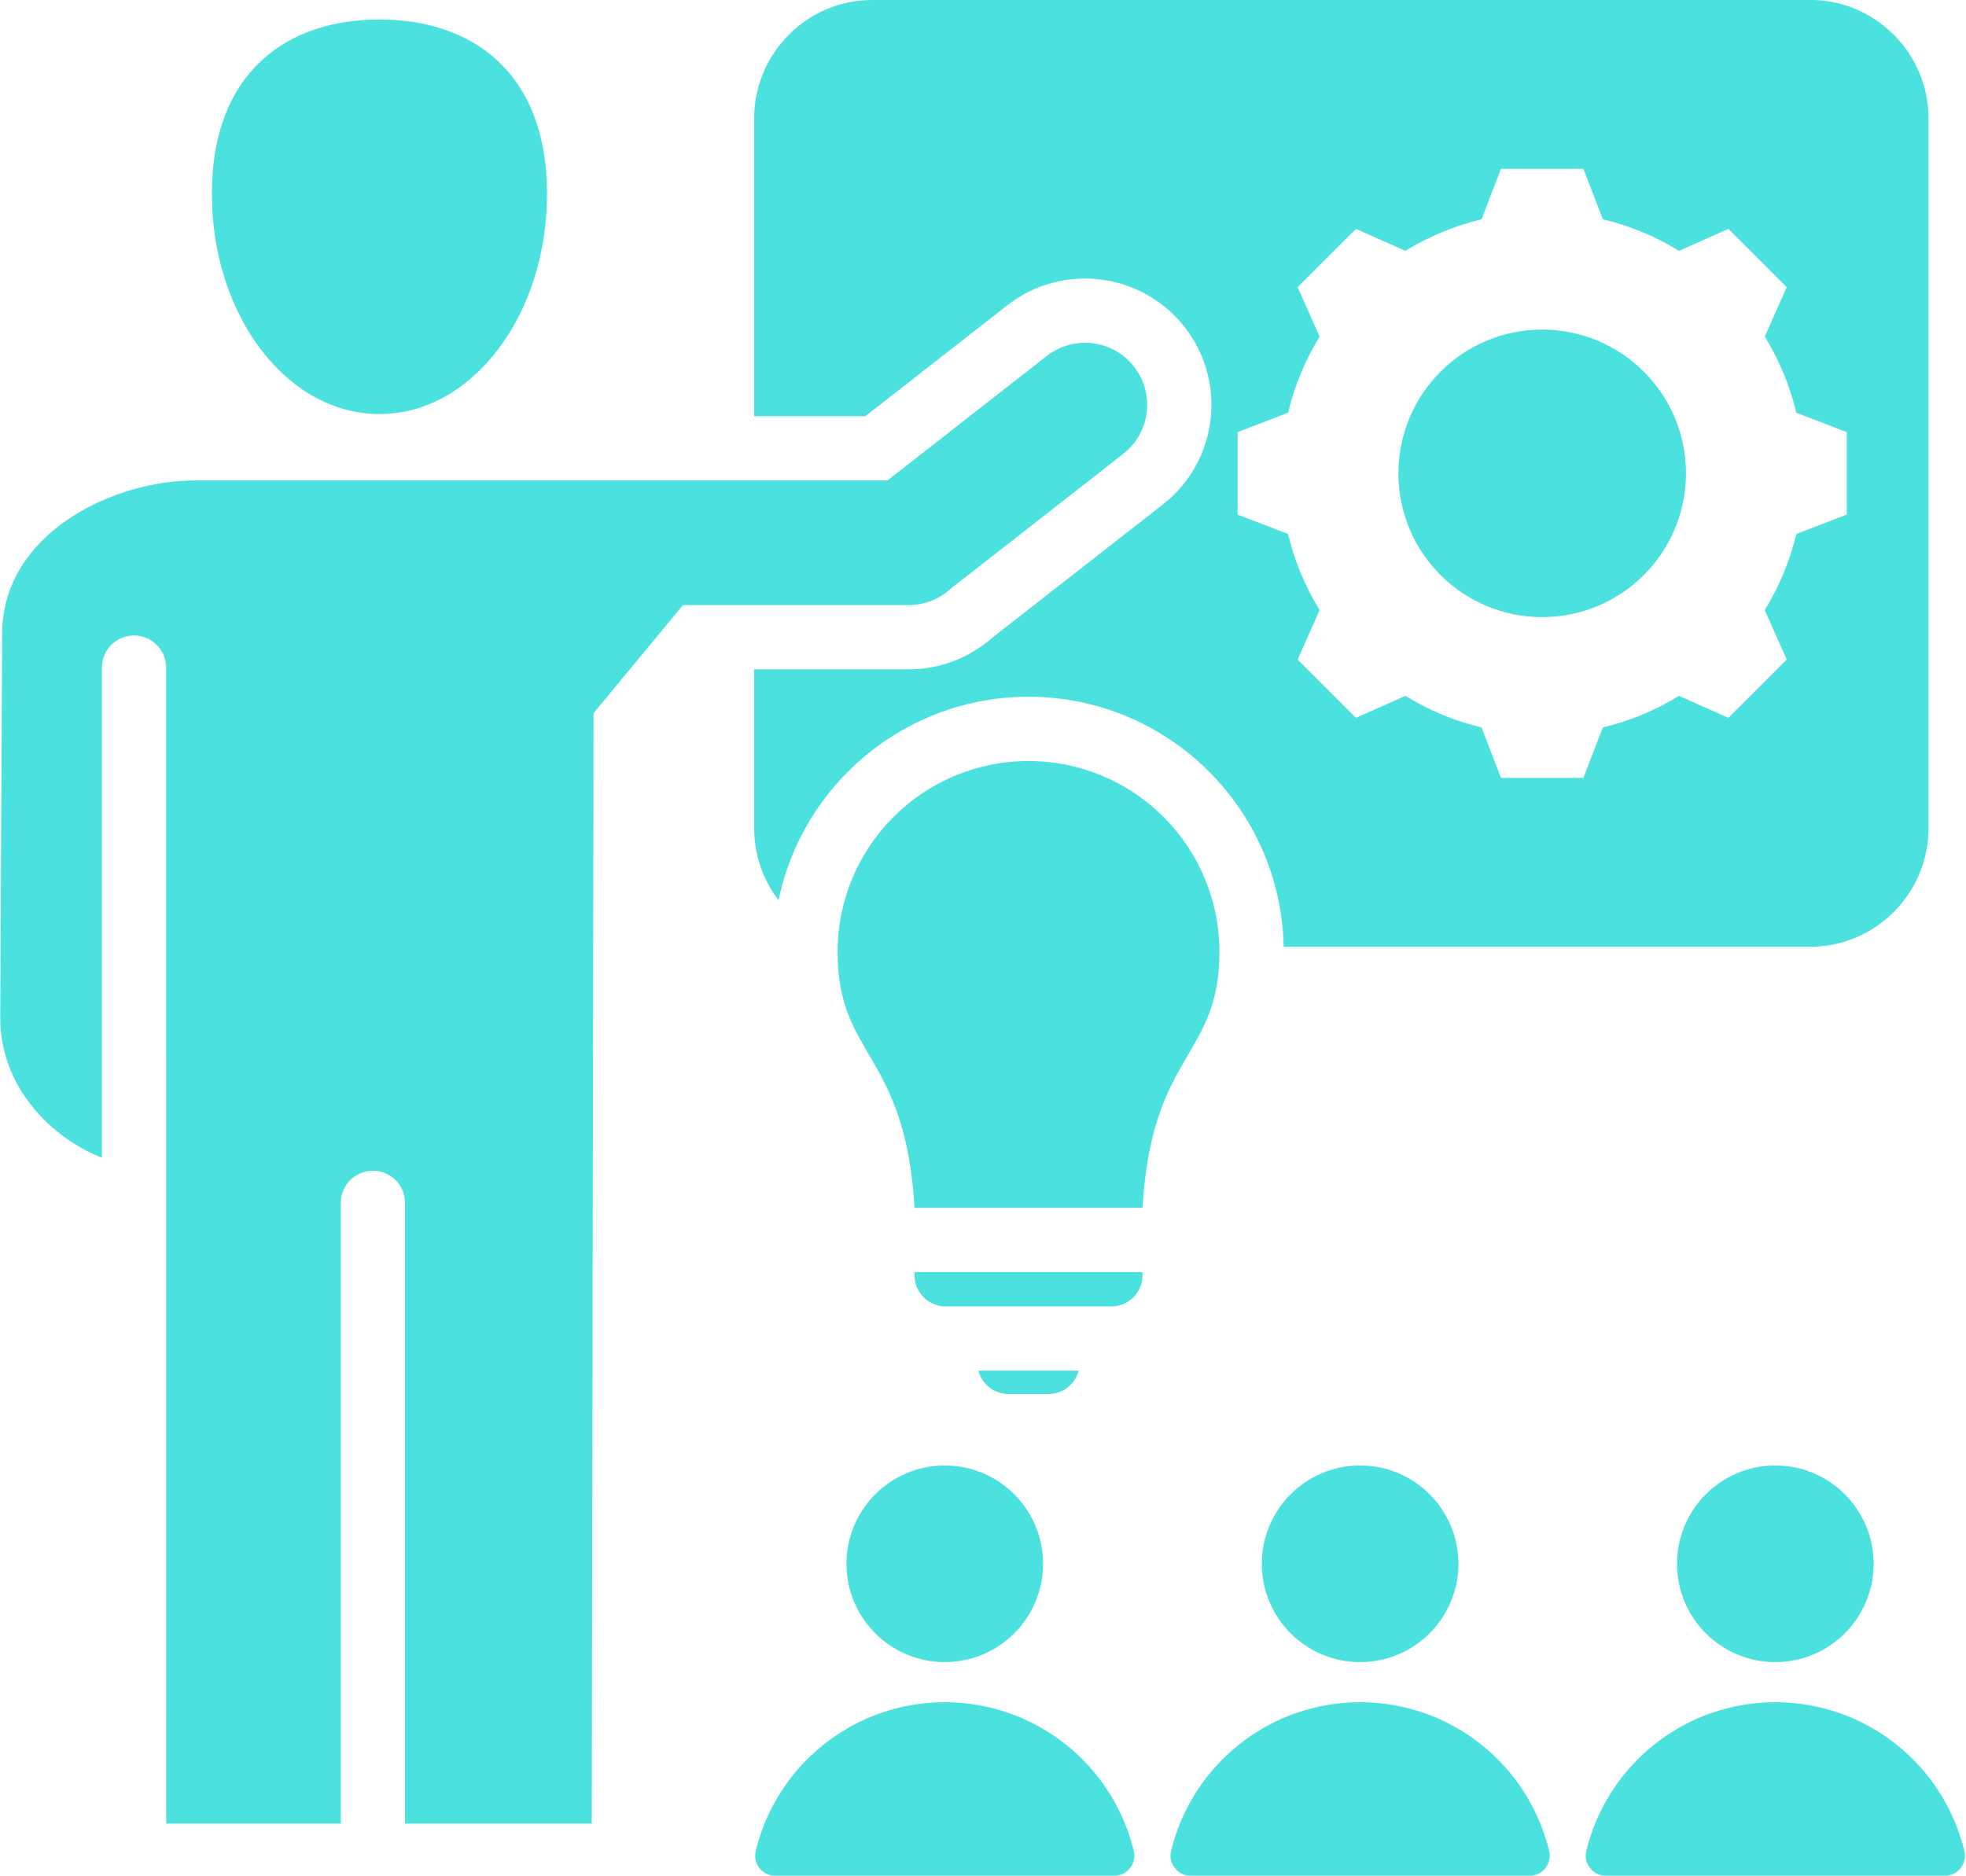 <?xml version="1.0" encoding="UTF-8" standalone="no"?><svg xmlns="http://www.w3.org/2000/svg" xmlns:xlink="http://www.w3.org/1999/xlink" fill="#4be1df" height="467" preserveAspectRatio="xMidYMid meet" version="1" viewBox="11.4 22.5 489.4 467.0" width="489.4" zoomAndPan="magnify"><g id="change1_1"><path clip-rule="evenodd" d="M307.786,489.516l84.386,0c1.584,0,2.948-0.662,3.928-1.906c0.98-1.245,1.304-2.725,0.933-4.265 c-5.118-21.24-24.242-37.022-47.053-37.022c-22.812,0-41.936,15.782-47.054,37.022c-0.371,1.54-0.047,3.02,0.933,4.265 C304.838,488.854,306.202,489.516,307.786,489.516L307.786,489.516z M267.432,211.982c26.247,0,47.525,21.277,47.525,47.524 c0,26.394-16.861,24.817-19.148,63.722h-56.754c-2.286-38.905-19.148-37.328-19.148-63.722 C219.908,233.259,241.185,211.982,267.432,211.982L267.432,211.982z M239.056,339.228v0.812c0,4.247,3.475,7.723,7.723,7.723h41.308 c4.247,0,7.722-3.475,7.722-7.723v-0.812H239.056L239.056,339.228z M254.941,363.763c0.859,3.327,3.894,5.803,7.479,5.803h10.022 c3.585,0,6.62-2.476,7.48-5.803H254.941L254.941,363.763z M52.768,476.547h43.465V321.989c0-4.418,3.582-8,8-8c4.418,0,8,3.582,8,8 v154.558l46.477,0l0.447-276.477l22.252-26.913h56.168c4.081,0,7.794-1.576,10.564-4.153l42.886-33.513 c6.729-5.256,7.923-14.971,2.667-21.7c-5.255-6.729-14.971-7.923-21.7-2.667l-39.667,30.998H60.089 c-21.405,0-48.028,13.733-48.149,37.967l-0.48,95.822c-0.079,15.542,10.744,28.98,25.296,34.834V188.723c0-4.418,3.582-8,8-8 c4.418,0,8,3.582,8,8C52.756,284.681,52.768,380.59,52.768,476.547L52.768,476.547z M105.857,27.355 c23.039,0,41.716,13.13,41.716,43.41s-18.677,54.827-41.716,54.827c-23.04,0-41.717-24.547-41.717-54.827 S82.818,27.355,105.857,27.355L105.857,27.355z M199.137,51.933v74.189h27.68l35.325-27.605 c13.681-10.691,33.474-8.258,44.161,5.425c10.686,13.681,8.253,33.467-5.424,44.156l-42.439,33.163 c-5.759,5.089-13.156,7.895-20.863,7.895h-38.44v39.624c0,6.699,2.27,12.893,6.077,17.856c5.951-28.909,31.55-50.654,62.218-50.654 c34.65,0,62.827,27.759,63.508,62.247h131.07c16.192,0,29.449-13.257,29.449-29.449V51.933c0-16.192-13.251-29.449-29.449-29.449 H228.588C212.388,22.484,199.137,35.736,199.137,51.933L199.137,51.933z M410.397,77.099c6.695,1.593,13.089,4.247,18.948,7.855 l12.313-5.469l14.512,14.512l-5.467,12.309c3.609,5.861,6.264,12.257,7.857,18.953l12.562,4.835v20.523l-12.565,4.836 c-1.593,6.695-4.248,13.089-7.855,18.948l5.468,12.313l-14.512,14.512l-12.309-5.467c-5.861,3.609-12.257,6.264-18.953,7.857 l-4.835,12.562h-20.523l-4.836-12.565c-6.695-1.593-13.089-4.247-18.948-7.855l-12.313,5.468l-14.512-14.511l5.467-12.309 c-3.609-5.861-6.263-12.257-7.857-18.953l-12.562-4.835v-20.523l12.564-4.836c1.593-6.695,4.247-13.09,7.856-18.95l-5.468-12.312 l14.512-14.512l12.313,5.469c5.86-3.608,12.254-6.262,18.948-7.855l4.837-12.565h20.522L410.397,77.099L410.397,77.099z M395.3,104.566c19.769,0,35.791,16.022,35.791,35.791c0,19.768-16.022,35.791-35.791,35.791c-19.769,0-35.791-16.023-35.791-35.791 C359.509,120.588,375.531,104.566,395.3,104.566L395.3,104.566z M453.337,387.379c13.515,0,24.472,10.956,24.472,24.472 c0,13.515-10.957,24.472-24.472,24.472s-24.472-10.956-24.472-24.472C428.866,398.335,439.822,387.379,453.337,387.379 L453.337,387.379z M411.145,489.516l84.386,0c1.584,0,2.947-0.662,3.928-1.906c0.98-1.244,1.304-2.725,0.933-4.265 c-5.118-21.24-24.242-37.022-47.053-37.022c-22.812,0-41.936,15.782-47.054,37.022c-0.371,1.54-0.047,3.02,0.933,4.265 C408.197,488.854,409.56,489.516,411.145,489.516L411.145,489.516z M246.585,387.379c13.515,0,24.472,10.956,24.472,24.472 c0,13.515-10.956,24.472-24.472,24.472c-13.515,0-24.472-10.956-24.472-24.472C222.113,398.335,233.069,387.379,246.585,387.379 L246.585,387.379z M288.777,489.516l-84.386,0c-1.584,0-2.947-0.662-3.928-1.906c-0.98-1.244-1.304-2.725-0.933-4.265 c5.118-21.24,24.242-37.022,47.053-37.022c22.812,0,41.936,15.782,47.054,37.022c0.371,1.54,0.047,3.02-0.933,4.265 C291.725,488.854,290.362,489.516,288.777,489.516L288.777,489.516z M349.979,387.379c13.515,0,24.472,10.956,24.472,24.472 c0,13.515-10.957,24.472-24.472,24.472c-13.515,0-24.472-10.956-24.472-24.472C325.507,398.335,336.463,387.379,349.979,387.379z" fill-rule="evenodd"/></g></svg>